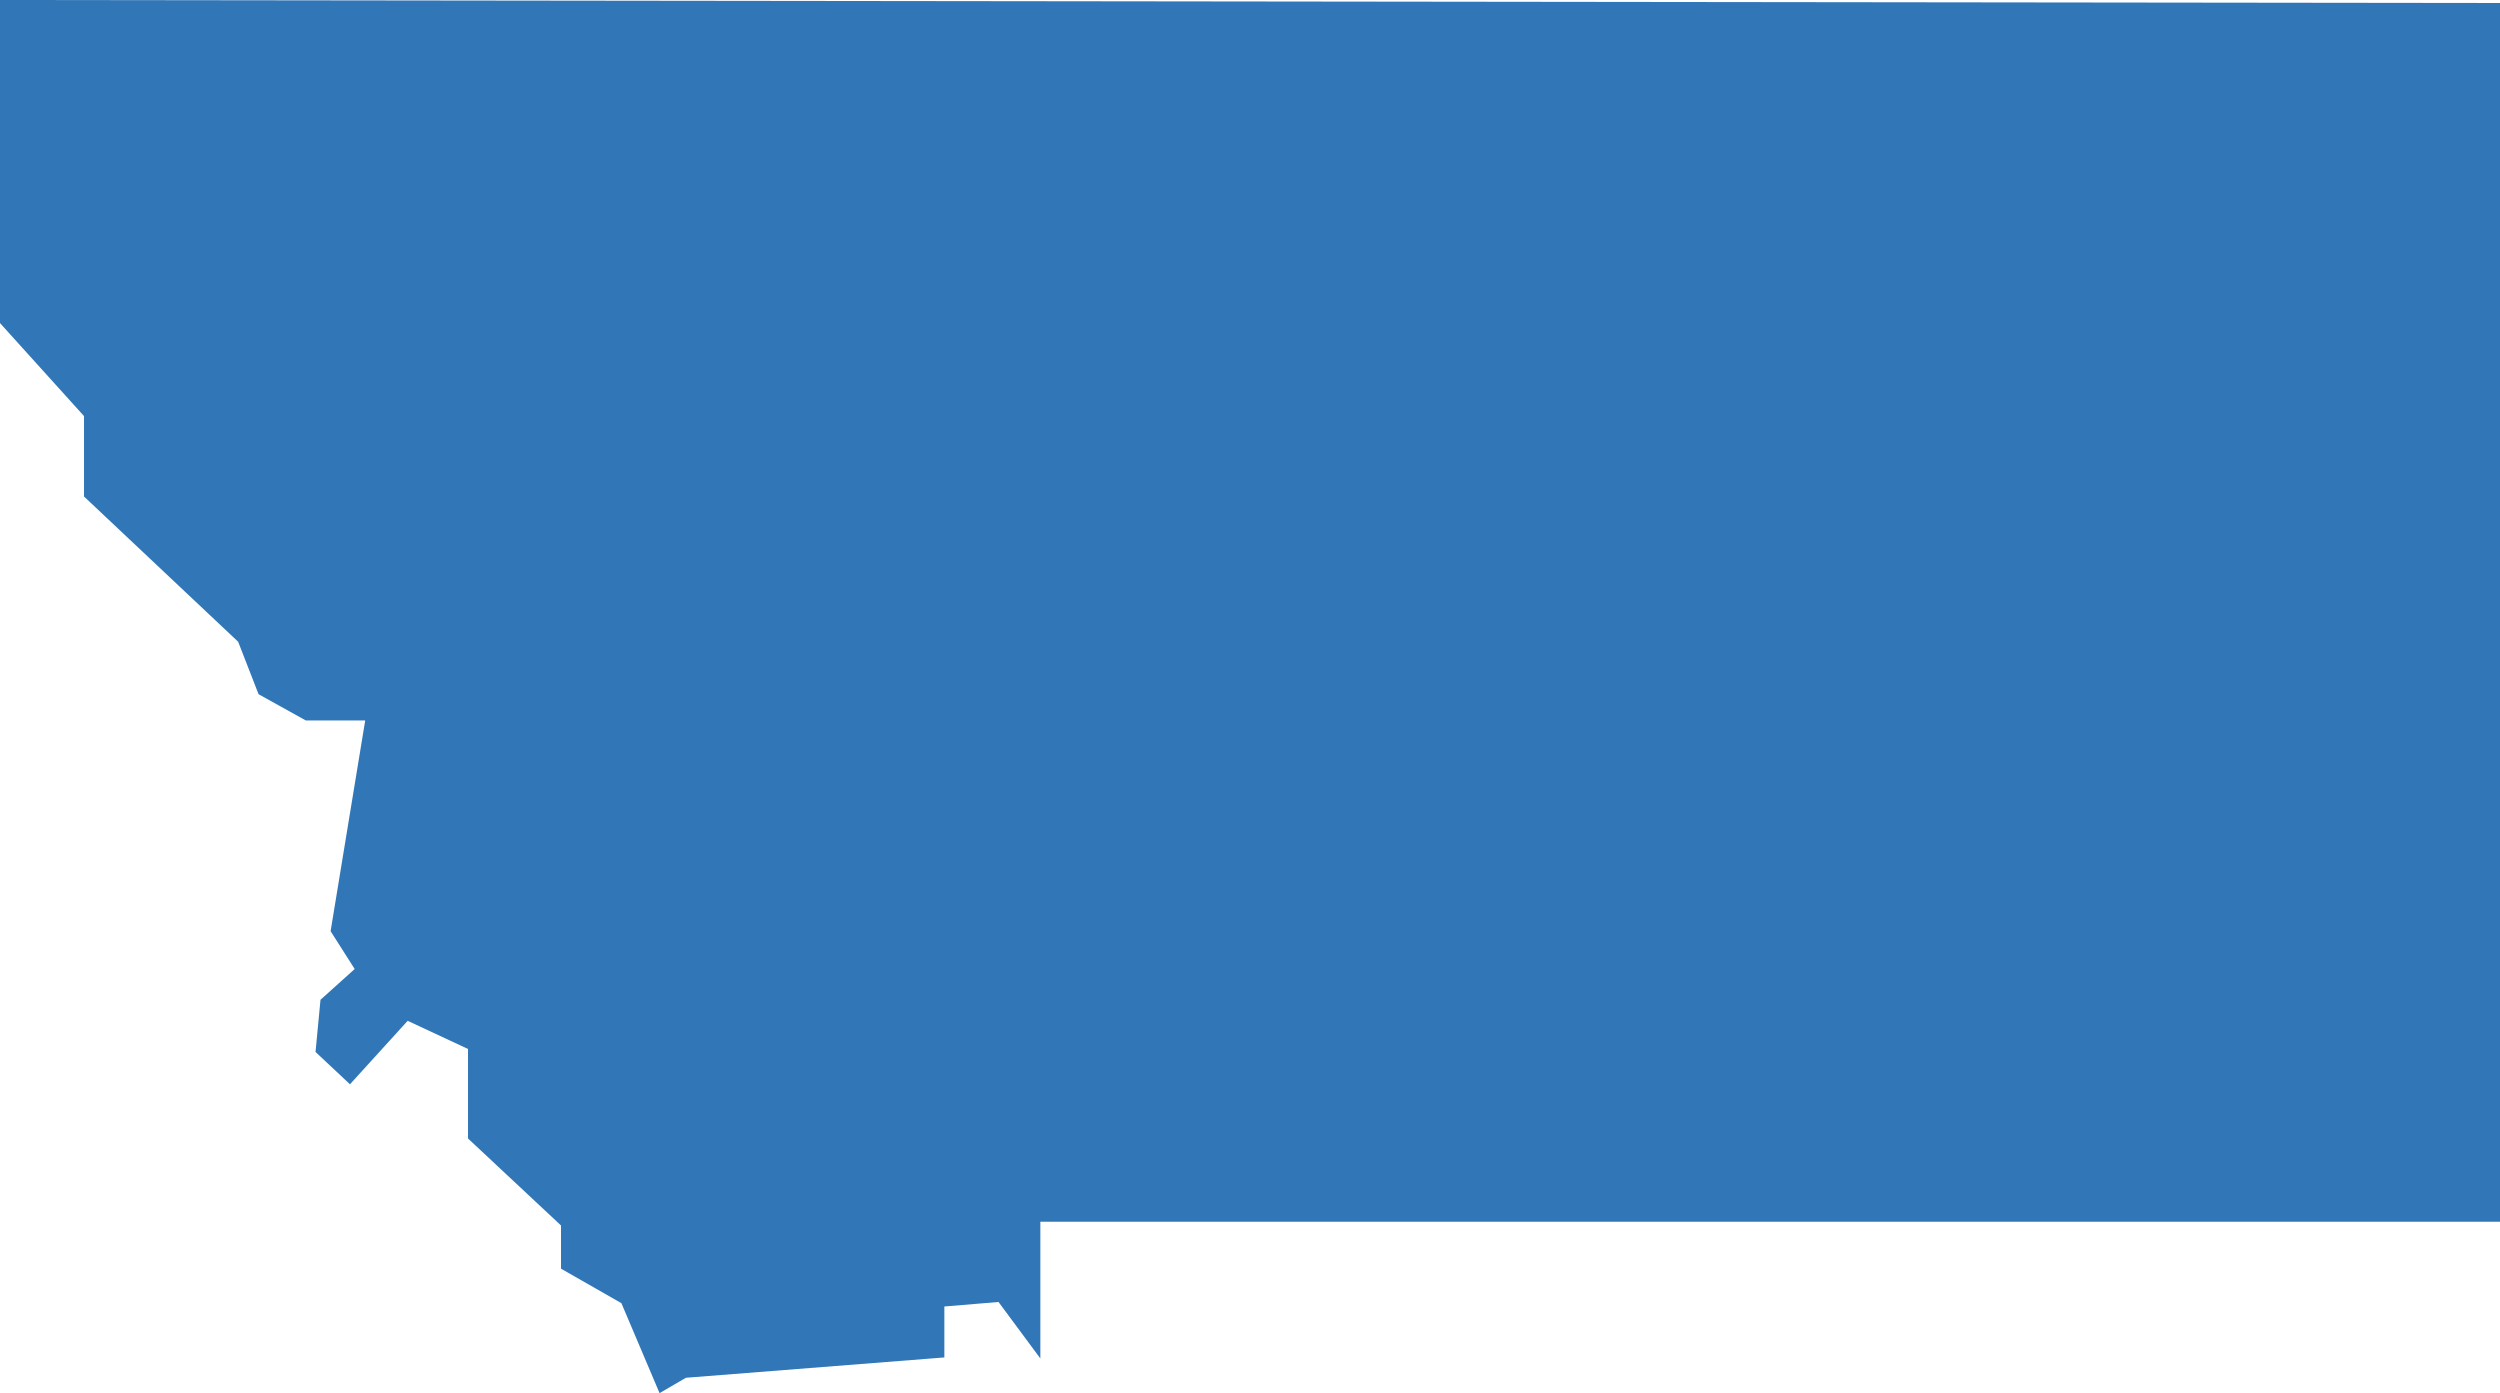 <?xml version="1.0" encoding="utf-8"?>
<!-- Generator: Adobe Illustrator 17.0.0, SVG Export Plug-In . SVG Version: 6.00 Build 0)  -->
<!DOCTYPE svg PUBLIC "-//W3C//DTD SVG 1.1//EN" "http://www.w3.org/Graphics/SVG/1.1/DTD/svg11.dtd">
<svg version="1.1" id="Layer_1" xmlns="http://www.w3.org/2000/svg" xmlns:xlink="http://www.w3.org/1999/xlink" x="0px" y="0px"
	 width="1013.898px" height="564.997px" viewBox="0 0 1013.898 564.997" enable-background="new 0 0 1013.898 564.997"
	 xml:space="preserve">
<g id="Continental_x5F_US">
	<polygon fill="#3177B8" points="252.017,528.521 267.492,564.997 278.175,558.765 382.993,550.521 382.993,529.858 
		404.954,528.028 421.927,550.943 421.927,495.49 1013.898,495.49 1013.898,1.228 0,0 0,131.026 34.068,168.744 34.068,201.36 
		96.587,260.272 104.859,281.542 124.049,292.204 148.108,292.204 134.08,377.648 143.844,392.992 129.98,405.469 127.963,426.638 
		141.936,439.737 165.331,414.001 189.805,425.422 189.805,461.721 227.522,497.005 227.522,514.524 	"/>
</g>
</svg>
